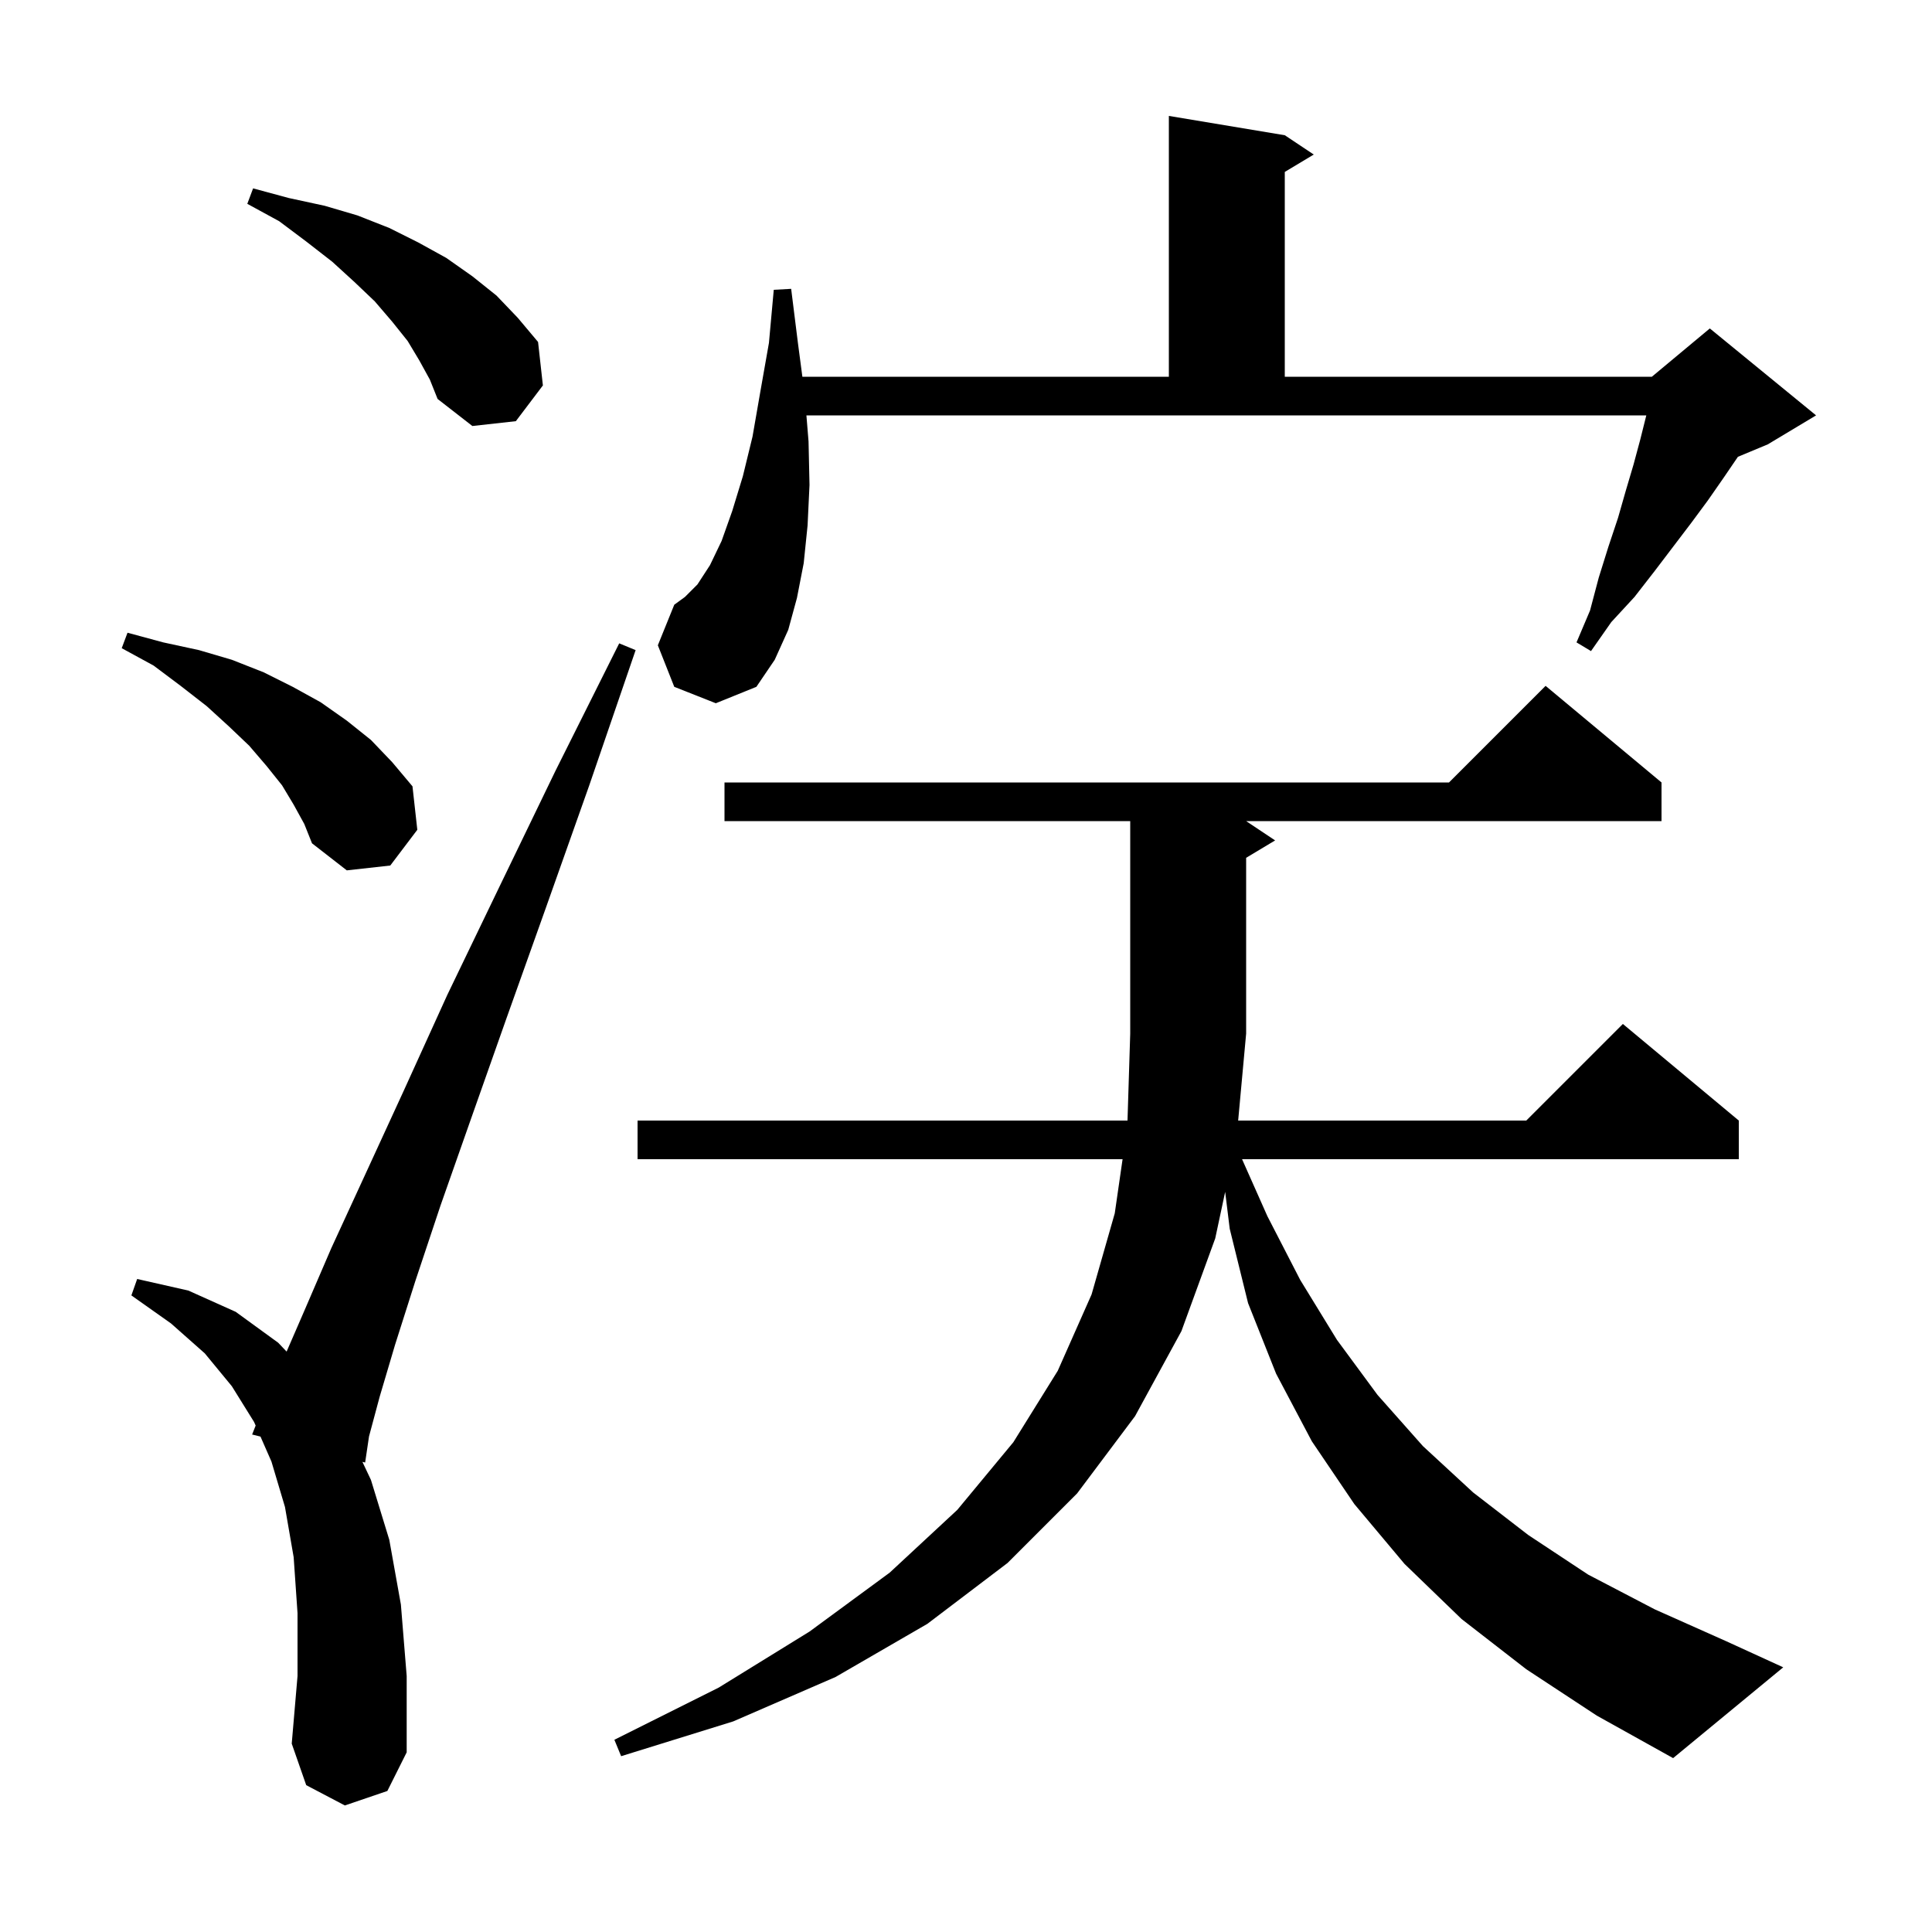 <svg xmlns="http://www.w3.org/2000/svg" xmlns:xlink="http://www.w3.org/1999/xlink" version="1.1" baseProfile="full" viewBox="0 0 200 200" width="200" height="200">
<g fill="black">
<path d="M 158.0 172.8 L 151.3 167.6 L 145.4 161.9 L 140.2 155.7 L 135.8 149.2 L 132.1 142.2 L 129.2 134.9 L 127.3 127.2 L 126.829 123.383 L 125.8 128.2 L 122.3 137.8 L 117.5 146.6 L 111.5 154.6 L 104.3 161.8 L 96.0 168.1 L 86.5 173.6 L 75.9 178.2 L 64.3 181.8 L 63.6 180.1 L 74.4 174.7 L 83.8 168.9 L 92.1 162.8 L 99.1 156.3 L 104.9 149.3 L 109.5 141.9 L 113.0 134.0 L 115.4 125.6 L 116.209 120.0 L 66.0 120.0 L 66.0 116.0 L 116.719 116.0 L 117.0 107.0 L 117.0 85.0 L 75.0 85.0 L 75.0 81.0 L 150.0 81.0 L 160.0 71.0 L 172.0 81.0 L 172.0 85.0 L 129.0 85.0 L 132.0 87.0 L 129.0 88.8 L 129.0 107.0 L 128.174 116.0 L 158.0 116.0 L 168.0 106.0 L 180.0 116.0 L 180.0 120.0 L 128.578 120.0 L 131.2 125.9 L 134.6 132.5 L 138.4 138.7 L 142.6 144.4 L 147.3 149.7 L 152.5 154.5 L 158.2 158.9 L 164.4 163.0 L 171.3 166.6 L 178.7 169.9 L 184.6 172.6 L 173.2 182.0 L 165.3 177.6 Z M 35.7 186.9 L 31.7 184.8 L 30.2 180.5 L 30.8 173.5 L 30.8 167.0 L 30.4 161.2 L 29.5 156.0 L 28.1 151.3 L 26.965 148.714 L 26.1 148.5 L 26.465 147.575 L 26.3 147.2 L 24.0 143.5 L 21.2 140.1 L 17.7 137.0 L 13.6 134.1 L 14.2 132.4 L 19.5 133.6 L 24.4 135.8 L 28.8 139.0 L 29.67 139.916 L 31.5 135.7 L 34.3 129.2 L 37.8 121.6 L 41.8 112.9 L 46.3 103.0 L 51.6 92.0 L 57.5 79.8 L 64.1 66.6 L 65.8 67.3 L 61.0 81.3 L 56.5 94.0 L 52.4 105.5 L 48.8 115.7 L 45.6 124.8 L 43.0 132.6 L 40.9 139.2 L 39.3 144.6 L 38.2 148.7 L 37.8 151.4 L 37.516 151.33 L 38.4 153.2 L 40.3 159.4 L 41.5 166.1 L 42.1 173.5 L 42.1 181.4 L 40.1 185.4 Z M 30.4 83.3 L 29.2 81.3 L 27.6 79.3 L 25.8 77.2 L 23.7 75.2 L 21.4 73.1 L 18.7 71.0 L 15.9 68.9 L 12.6 67.1 L 13.2 65.5 L 16.9 66.5 L 20.6 67.3 L 24.0 68.3 L 27.3 69.6 L 30.3 71.1 L 33.2 72.7 L 35.9 74.6 L 38.4 76.6 L 40.6 78.9 L 42.7 81.4 L 43.2 85.9 L 40.4 89.6 L 35.9 90.1 L 32.3 87.3 L 31.5 85.3 Z M 83.7 45.7 L 83.8 50.2 L 83.6 54.4 L 83.2 58.3 L 82.5 61.9 L 81.6 65.2 L 80.2 68.3 L 78.3 71.1 L 74.1 72.8 L 69.8 71.1 L 68.1 66.8 L 69.8 62.6 L 70.9 61.8 L 72.2 60.5 L 73.5 58.5 L 74.7 56.0 L 75.8 52.9 L 76.9 49.3 L 77.9 45.2 L 78.7 40.6 L 79.6 35.5 L 80.1 30.0 L 81.9 29.9 L 82.6 35.5 L 83.062 39.0 L 121.0 39.0 L 121.0 12.0 L 133.0 14.0 L 136.0 16.0 L 133.0 17.8 L 133.0 39.0 L 171.0 39.0 L 177.0 34.0 L 188.0 43.0 L 183.0 46.0 L 179.907 47.289 L 179.9 47.3 L 178.4 49.5 L 176.8 51.8 L 175.1 54.1 L 171.3 59.1 L 169.2 61.8 L 166.8 64.4 L 164.7 67.4 L 163.2 66.5 L 164.6 63.2 L 165.5 59.8 L 166.5 56.6 L 167.5 53.6 L 168.3 50.8 L 169.1 48.1 L 169.8 45.5 L 170.4 43.1 L 170.426 43.0 L 83.48 43.0 Z M 43.4 37.3 L 42.2 35.3 L 40.6 33.3 L 38.8 31.2 L 36.7 29.2 L 34.4 27.1 L 31.7 25.0 L 28.9 22.9 L 25.6 21.1 L 26.2 19.5 L 29.9 20.5 L 33.6 21.3 L 37.0 22.3 L 40.3 23.6 L 43.3 25.1 L 46.2 26.7 L 48.9 28.6 L 51.4 30.6 L 53.6 32.9 L 55.7 35.4 L 56.2 39.9 L 53.4 43.6 L 48.9 44.1 L 45.3 41.3 L 44.5 39.3 Z " />
</g>
</svg>
